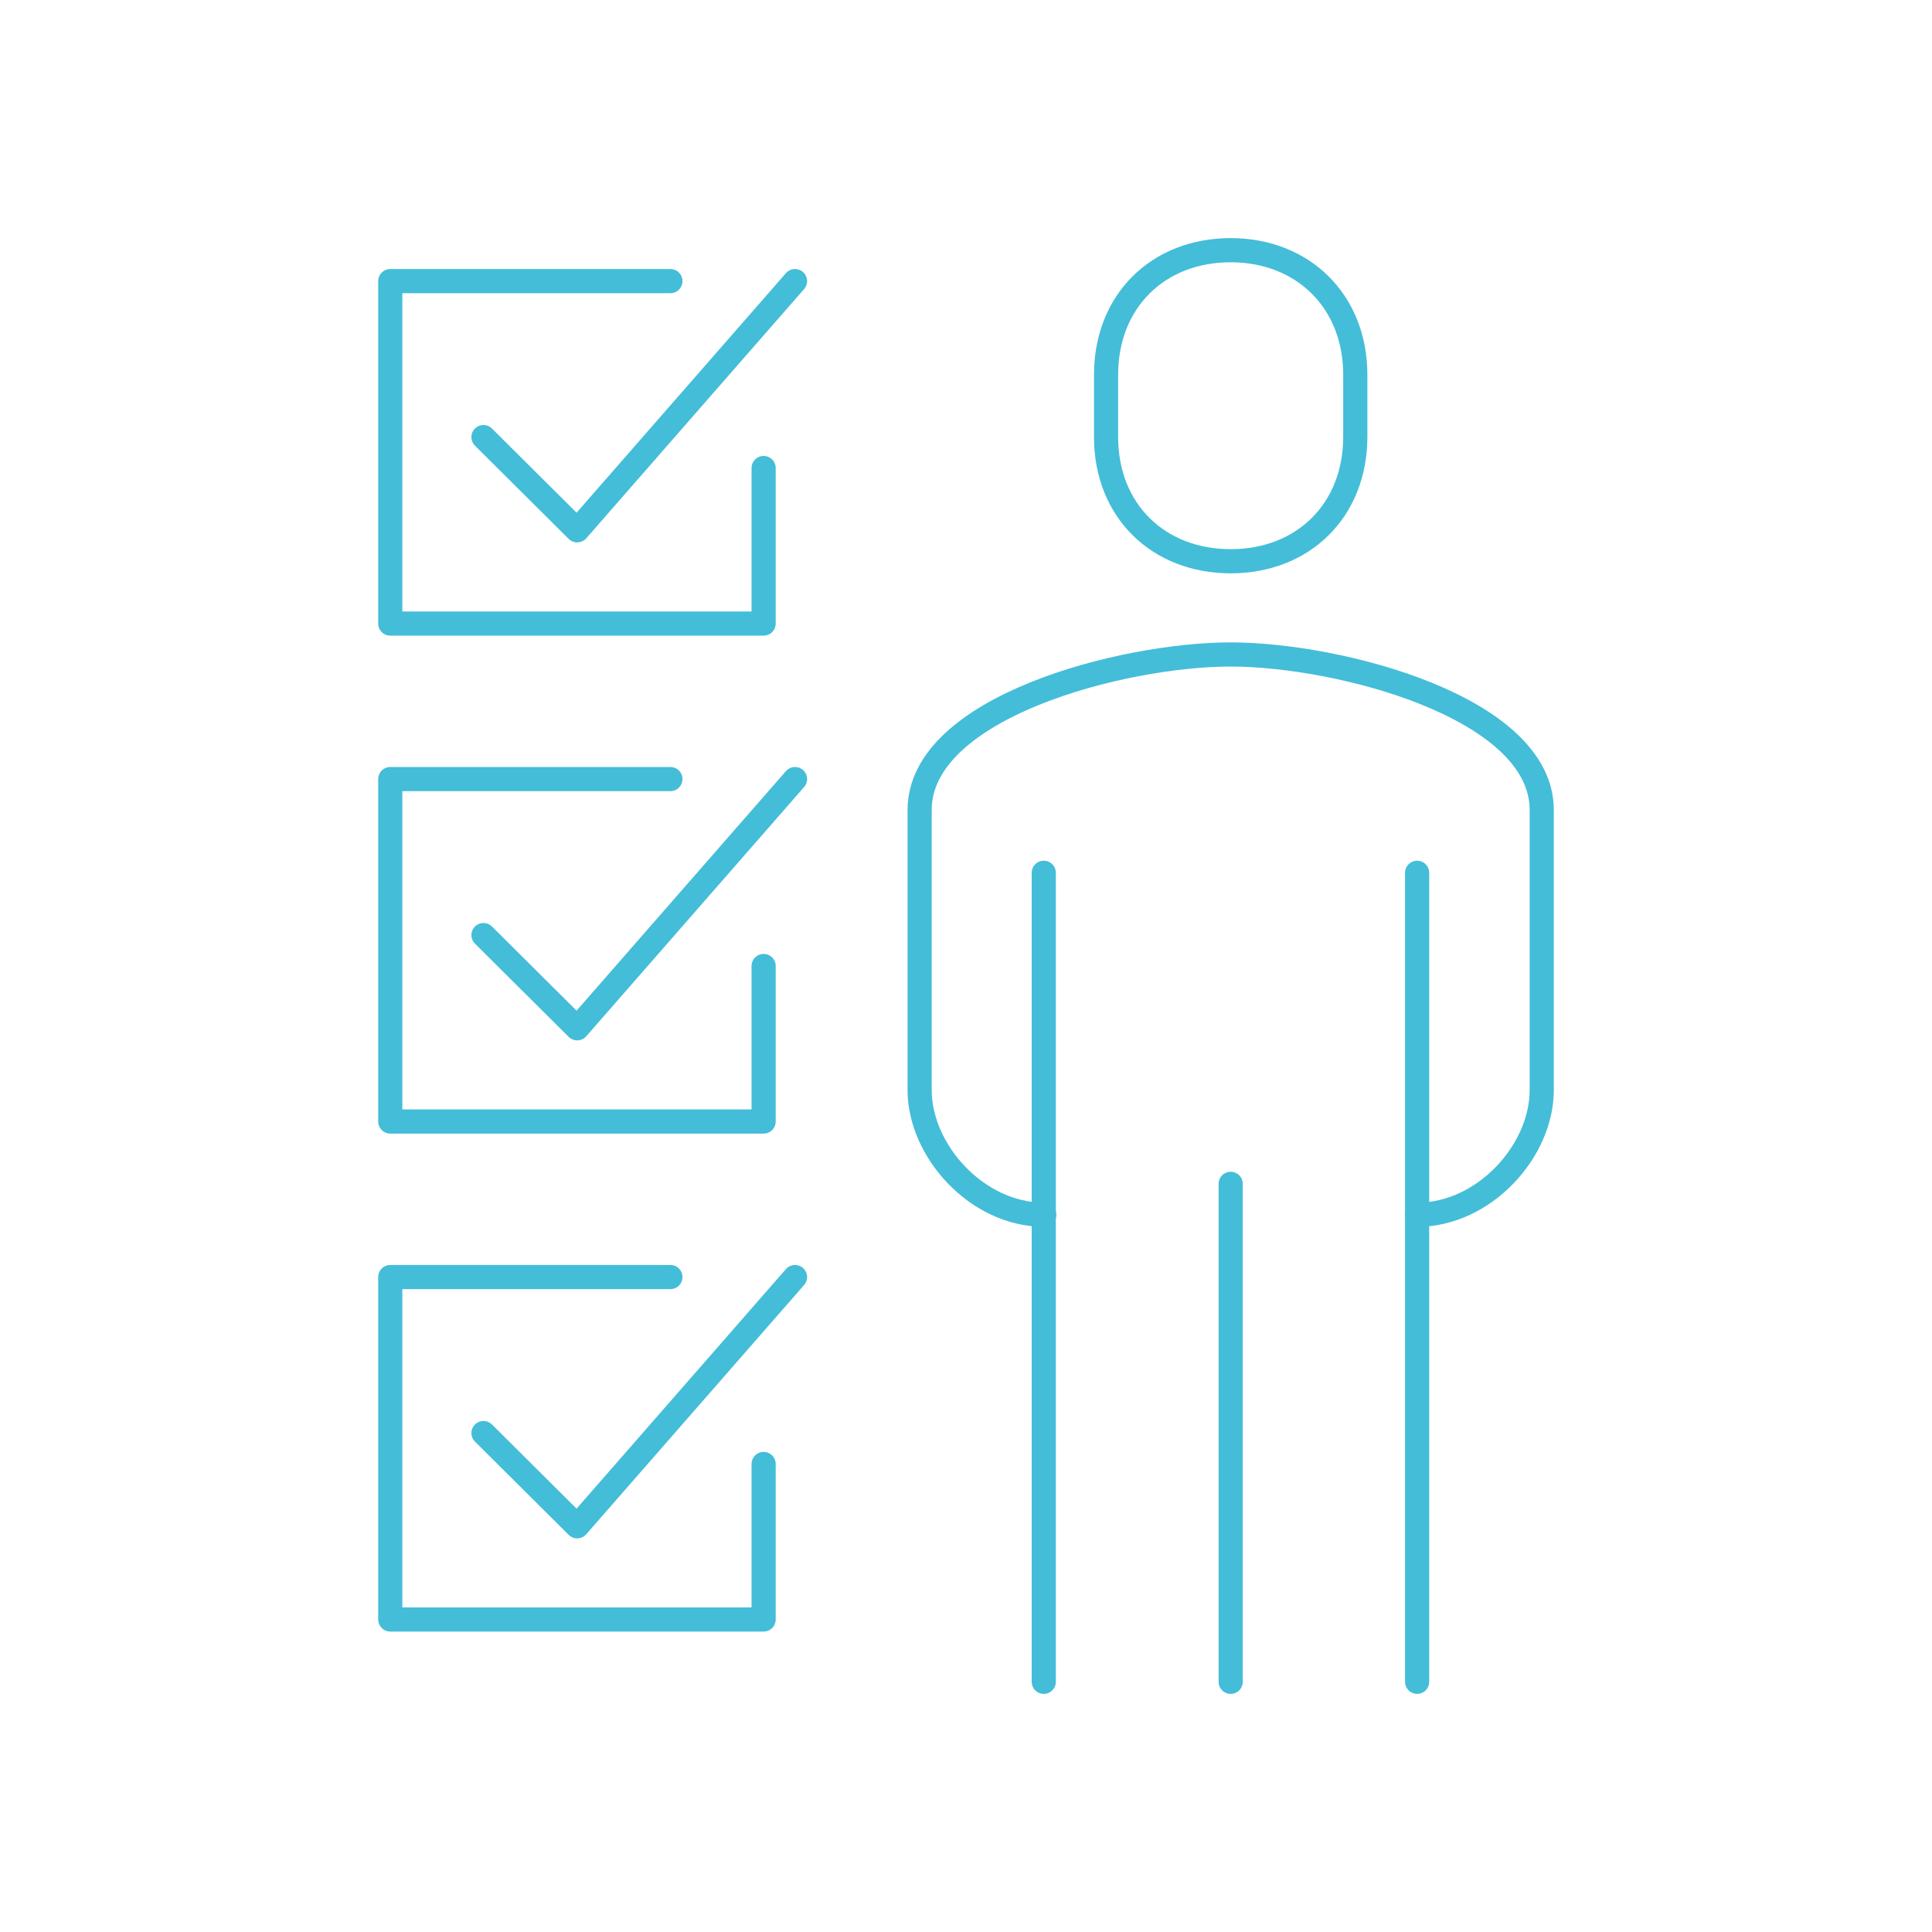 <?xml version="1.0" encoding="UTF-8"?> <!-- Generator: Adobe Illustrator 25.2.3, SVG Export Plug-In . SVG Version: 6.00 Build 0) --> <svg xmlns="http://www.w3.org/2000/svg" xmlns:xlink="http://www.w3.org/1999/xlink" version="1.1" id="Layer_1" x="0px" y="0px" viewBox="0 0 400 400" style="enable-background:new 0 0 400 400;" xml:space="preserve"> <style type="text/css"> .st0{display:none;} .st1{display:inline;fill:none;stroke:#44BDD8;stroke-width:5;stroke-linecap:round;stroke-linejoin:round;stroke-miterlimit:10;} .st2{fill:none;stroke:#44BDD8;stroke-width:5;stroke-linecap:round;stroke-linejoin:round;stroke-miterlimit:10;} </style> <g id="Process_auto" class="st0"> <rect x="147.6" y="51.8" class="st1" width="91.2" height="45.6"></rect> <polyline class="st1" points="231.2,219 216,219 216,173.4 307.2,173.4 307.2,188.6 "></polyline> <rect x="86.8" y="173.4" class="st1" width="91.2" height="45.6"></rect> <rect x="26" y="295" class="st1" width="91.2" height="45.6"></rect> <polyline class="st1" points="231.2,340.6 147.6,340.6 147.6,295 223.6,295 "></polyline> <line class="st1" x1="193.2" y1="97.4" x2="193.2" y2="135.4"></line> <polyline class="st1" points="132.4,173.4 132.4,135.4 261.6,135.4 261.6,173.4 "></polyline> <line class="st1" x1="132.4" y1="219" x2="132.4" y2="257"></line> <polyline class="st1" points="71.6,295 71.6,257 193.2,257 193.2,295 "></polyline> <path class="st1" d="M324.2,262.8c18.7,24.6-9.1,52.4-33.7,33.7C271.8,271.9,299.6,244.1,324.2,262.8z"></path> <path class="st1" d="M360.6,279.6c0-4.2-0.5-8.3-1.5-12.2l14.9-8.6l-15.2-26.3l-14.9,8.6c-6-5.7-13.4-10-21.5-12.4v-17.2H292v17.3 c-8.1,2.4-15.4,6.8-21.3,12.5l-15.1-8.7l-15.2,26.3l15.2,8.8c-0.9,3.9-1.4,7.9-1.4,12.1c0,4.3,0.6,8.4,1.5,12.4l-15.3,8.8 l15.2,26.3l15.4-8.9c5.9,5.6,13.1,9.8,21.1,12.2v17.7h30.4v-17.6c8.1-2.4,15.3-6.6,21.3-12.2l15.1,8.7l15.2-26.3l-15-8.7 C360,288.1,360.6,284,360.6,279.6z"></path> </g> <g id="person_checklist_1_"> <g> <polyline class="st2" points="158.1,200 158.1,232.2 80.8,232.2 80.8,161.3 138.8,161.3 "></polyline> <polyline class="st2" points="100.1,193.6 119.5,212.9 164.6,161.3 "></polyline> </g> <g> <polyline class="st2" points="158.1,303.1 158.1,335.3 80.8,335.3 80.8,264.4 138.8,264.4 "></polyline> <polyline class="st2" points="100.1,296.7 119.5,316 164.6,264.4 "></polyline> </g> <g> <polyline class="st2" points="158.1,96.9 158.1,129.1 80.8,129.1 80.8,58.2 138.8,58.2 "></polyline> <polyline class="st2" points="100.1,90.5 119.5,109.8 164.6,58.2 "></polyline> </g> <g> <path class="st2" d="M293.4,251.5c13.9,0,25.8-13.2,25.8-25.8v-58c0-21.3-42.1-32.2-64.4-32.2c-22.4,0-64.4,10.9-64.4,32.2v58 c0,12.5,11.8,25.8,25.8,25.8"></path> <line class="st2" x1="293.4" y1="348.2" x2="293.4" y2="180.7"></line> <line class="st2" x1="216.1" y1="180.7" x2="216.1" y2="348.2"></line> <line class="st2" x1="254.8" y1="245.1" x2="254.8" y2="348.2"></line> </g> <path class="st2" d="M254.8,116.2c15,0,25.8-10.5,25.8-25.8V77.6c0-15.2-10.8-25.8-25.8-25.8c-15,0-25.8,10.5-25.8,25.8v12.9 C229,105.7,239.8,116.2,254.8,116.2z"></path> </g> </svg> 